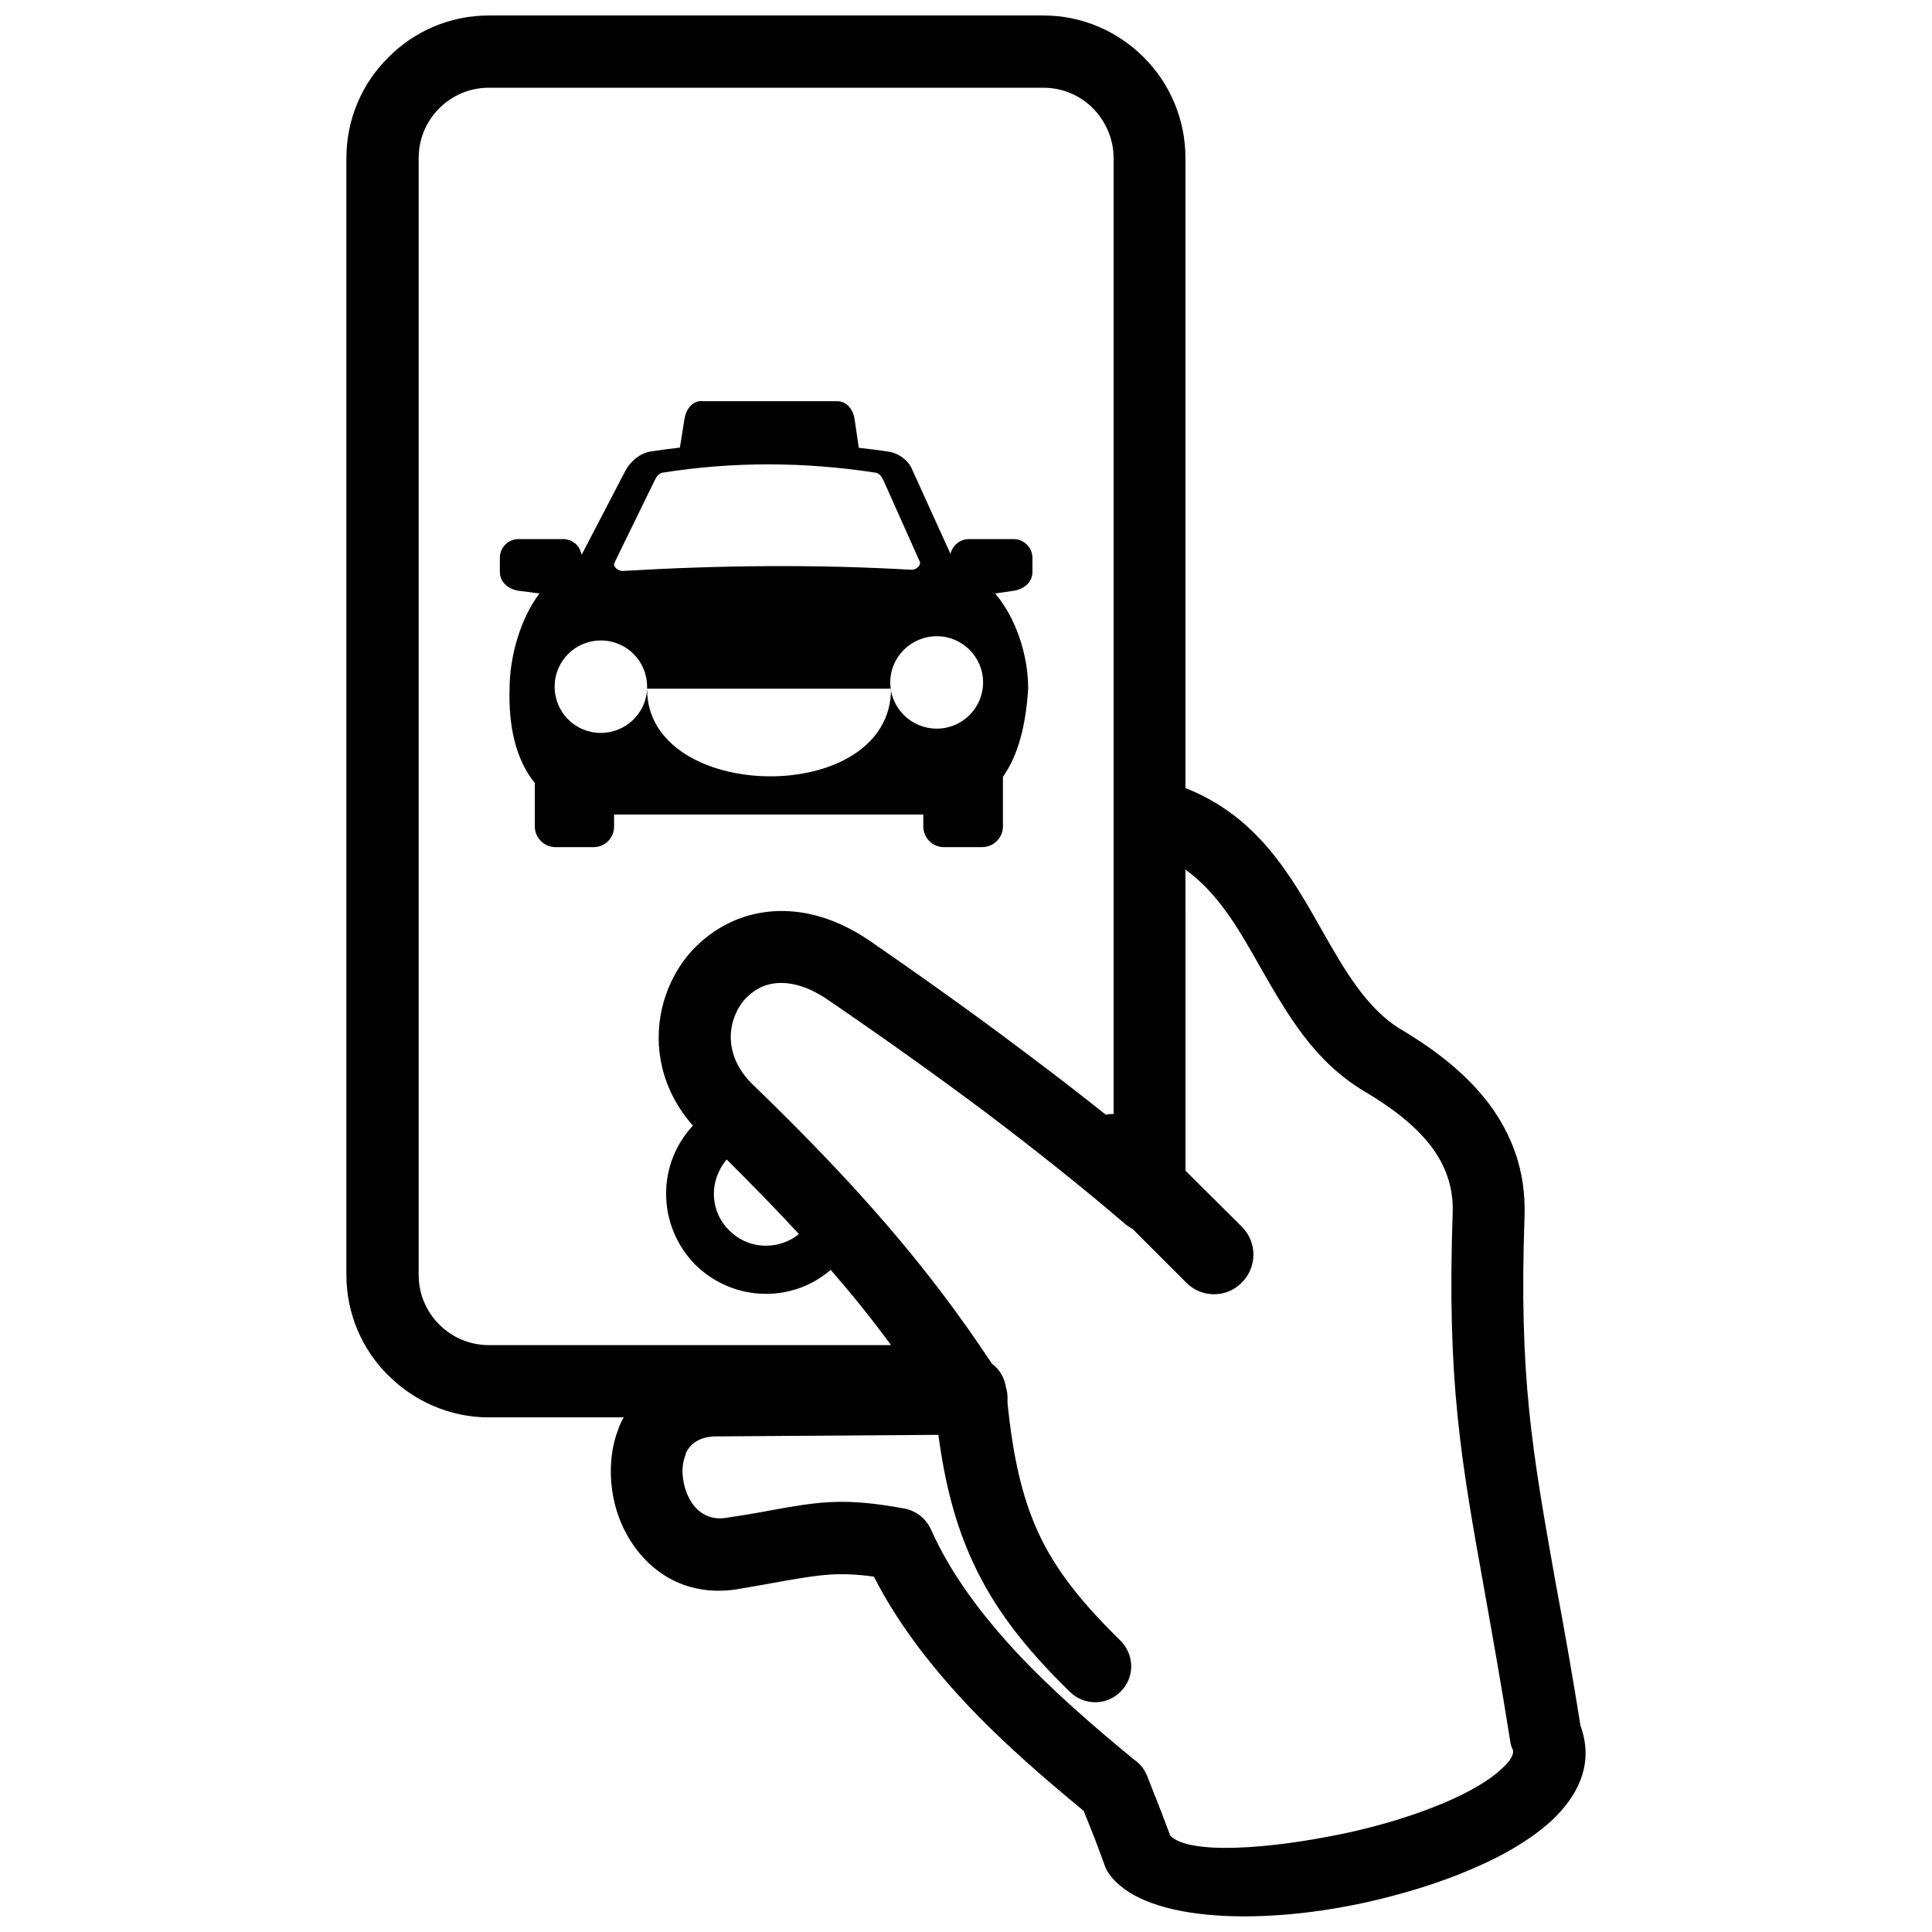 <?xml version="1.0" encoding="UTF-8"?>
<!-- Uploaded to: ICON Repo, www.svgrepo.com, Generator: ICON Repo Mixer Tools -->
<svg width="800px" height="800px" version="1.1" viewBox="144 144 512 512" xmlns="http://www.w3.org/2000/svg">
 <defs>
  <clipPath id="a">
   <path d="m235 148.09h330v503.81h-330z"/>
  </clipPath>
 </defs>
 <g clip-path="url(#a)">
  <path d="m458.16 352.85c19.043 7.516 27.797 22.855 36.34 37.988 5.867 10.293 11.734 20.59 20.898 26.043 9.16 5.457 17.191 11.734 23.059 19.457 6.281 8.34 9.883 18.016 9.574 29.648-1.543 42.93 2.059 62.691 8.133 96.973 2.059 11.016 4.324 23.574 6.691 38.398 3.293 9.059 0.309 17.293-7 24.5-5.352 5.148-13.074 9.781-22.133 13.59-8.648 3.707-18.531 6.691-28.414 8.852-28.617 6.176-59.297 4.84-67.738-8.234-0.41-0.617-0.719-1.34-0.926-2.059-0.719-1.852-1.543-4.223-2.574-6.898l-2.883-7.207c-10.707-8.852-21.723-18.324-31.605-28.926-9.473-10.191-17.914-21.207-23.984-33.148-9.574-1.34-14.723-0.41-23.781 1.133-3.91 0.719-8.441 1.543-12.867 2.266-13.59 1.957-23.574-4.941-28.926-14.723-2.266-4.117-3.602-8.75-4.016-13.484-0.41-4.84 0.102-9.676 1.75-14l0.309-0.926c0.41-0.824 0.719-1.648 1.234-2.469h-35.723c-10.398 0-19.867-4.324-26.664-11.117-6.898-6.793-11.117-16.266-11.117-26.664v-295.96c0-10.398 4.223-19.867 11.117-26.664 6.793-6.898 16.266-11.117 26.664-11.117h146.9c10.398 0 19.766 4.223 26.664 11.117 6.793 6.793 11.016 16.266 11.016 26.664v166.98zm-21.105 86.578c0.617-0.207 1.34-0.207 2.059-0.207v-253.34c0-5.148-2.16-9.781-5.457-13.176-3.398-3.398-8.031-5.457-13.176-5.457h-146.9c-5.148 0-9.781 2.059-13.176 5.457-3.398 3.398-5.457 8.031-5.457 13.176v295.96c0 5.148 2.059 9.781 5.457 13.176 3.398 3.398 8.031 5.457 13.176 5.457h106.55c-5.043-6.898-10.293-13.383-15.75-19.664l-0.207-0.309c-4.633 4.016-10.602 6.383-17.191 6.383-7.309 0-13.898-2.984-18.734-7.723-4.734-4.84-7.723-11.426-7.723-18.84 0-6.898 2.676-13.281 7.102-18.016-8.34-9.473-10.5-20.793-8.234-30.883 1.133-5.148 3.5-9.984 6.691-14 3.293-4.016 7.516-7.309 12.559-9.473 9.984-4.223 22.648-3.602 35.824 5.352 14.617 10.09 28.723 20.176 42.207 30.367 7 5.25 13.793 10.5 20.383 15.75zm21.105 14.824 14.926 14.824c4.117 4.117 4.117 10.707 0 14.824-4.016 4.117-10.707 4.117-14.723 0l-14.207-14.207c-0.617-0.309-1.133-0.719-1.75-1.133-11.633-9.984-24.09-19.867-37.164-29.75-13.074-9.781-27.074-19.766-41.691-29.75-7-4.84-13.074-5.457-17.5-3.602-1.957 0.824-3.707 2.266-5.148 3.91-1.34 1.75-2.367 3.91-2.883 6.176-1.133 4.941 0.309 10.809 5.25 15.648 13.176 12.766 24.809 24.707 35.617 37.266 9.781 11.324 18.941 23.266 28 36.957 1.957 1.441 3.293 3.602 3.707 6.281 0.309 0.926 0.41 1.852 0.41 2.883v1.234c1.441 14.102 3.809 24.809 8.031 34.074 4.531 9.984 11.531 18.734 21.824 28.824 3.809 3.707 3.91 9.781 0.207 13.484-3.602 3.809-9.676 3.91-13.484 0.207-12.043-11.734-20.176-22.234-25.84-34.59-4.531-9.883-7.309-20.484-9.059-33.559l-58.883 0.41c-4.324 0-6.898 1.957-8.031 4.426l-0.102 0.516c-0.719 1.75-0.926 3.707-0.719 5.66 0.207 2.16 0.824 4.223 1.852 6.074 1.75 3.293 5.043 5.559 9.367 4.941 5.559-0.824 9.16-1.441 12.25-2.059 12.766-2.266 19.25-3.398 35.414-0.41 2.984 0.617 5.559 2.574 6.898 5.559 5.25 11.734 13.383 22.543 22.75 32.633 9.473 10.09 20.383 19.559 31.191 28.414 1.441 1.031 2.574 2.367 3.293 4.117l3.809 9.676 2.367 6.281c4.941 5.043 26.043 3.707 47.148-0.824 8.957-1.957 17.602-4.633 25.016-7.723 6.898-2.883 12.664-6.176 16.164-9.676 1.852-1.75 2.781-3.398 2.469-4.531-0.41-0.719-0.617-1.543-0.719-2.367-2.469-15.543-4.734-28.105-6.691-39.117-6.383-35.516-10.09-56-8.543-100.89 0.207-6.898-1.957-12.559-5.66-17.5-4.223-5.559-10.398-10.293-17.707-14.617-13.484-8.031-20.484-20.484-27.691-33.047-5.457-9.676-11.016-19.457-19.766-25.734zm-121.58-2.984c-2.059 2.469-3.398 5.66-3.398 9.059 0 3.809 1.543 7.309 4.117 9.781 2.469 2.469 5.867 4.016 9.676 4.016 3.293 0 6.383-1.133 8.75-3.09-5.973-6.484-12.352-12.973-19.148-19.766z"/>
 </g>
 <path d="m319.6 269.26c18.84-2.984 37.574-2.883 56.414 0 1.133 0.207 1.648 1.133 2.16 2.16l9.574 21.414c0.41 1.031-1.031 2.266-2.266 2.16-24.809-1.441-50.34-1.234-76.383 0.309-1.234 0.102-2.781-1.133-2.266-2.16l10.602-21.723c0.516-1.031 1.031-1.957 2.16-2.16zm72.68 43.34c6.691 0 12.25 5.457 12.25 12.25 0 6.793-5.559 12.25-12.25 12.25-6.793 0-12.352-5.457-12.352-12.25 0-6.793 5.559-12.25 12.352-12.25zm-12.148 13.898h-64.648v-0.516c0-6.793-5.457-12.25-12.25-12.25s-12.25 5.457-12.25 12.25 5.457 12.25 12.25 12.25c6.59 0 12.043-5.25 12.25-11.734-0.207 30.473 64.754 31.5 64.648 0zm-50.031-76.18h35.723c2.574 0 4.223 2.16 4.633 4.633l1.133 7.723c2.676 0.309 5.352 0.617 8.031 1.031 2.469 0.41 4.941 2.16 5.973 4.426l10.293 22.648c0.516-2.16 2.469-3.91 4.84-3.91h11.941c2.676 0 4.941 2.266 4.941 4.941v3.809c0 2.676-2.266 4.531-4.941 4.941l-4.941 0.719c5.352 6.281 8.75 16.059 8.75 25.223-0.617 9.781-2.676 17.707-6.691 23.367v13.176c0 2.984-2.469 5.457-5.559 5.457h-10.09c-2.984 0-5.457-2.469-5.457-5.457v-3.191h-81.941v3.191c0 2.984-2.367 5.457-5.457 5.457h-10.09c-2.984 0-5.457-2.469-5.457-5.457v-11.531c-5.148-6.281-7-15.34-6.691-25.016 0-8.441 2.883-18.633 7.926-25.223l-5.559-0.719c-2.676-0.41-4.941-2.266-4.941-4.941v-3.809c0-2.676 2.16-4.941 4.941-4.941h12.453l0.102 0.102h0.406l0.102 0.102h0.309v0.102h0.305v0.102h0.203v0.102h0.203l0.102 0.102h0.102l0.203 0.203h0.102l0.102 0.102h0.102v0.102l0.102 0.102h0.102l0.711 0.711v0.102l0.305 0.305v0.102l0.102 0.102v0.102l0.102 0.102v0.102l0.102 0.102v0.102l0.102 0.102v0.203l0.102 0.102v0.203l0.102 0.102v0.203l0.102 0.102v0.203l11.633-22.34c1.34-2.469 3.91-4.633 6.691-5.043 2.574-0.41 5.148-0.719 7.723-1.031l1.234-7.723c0.41-2.469 2.059-4.633 4.633-4.633z" fill-rule="evenodd"/>
</svg>